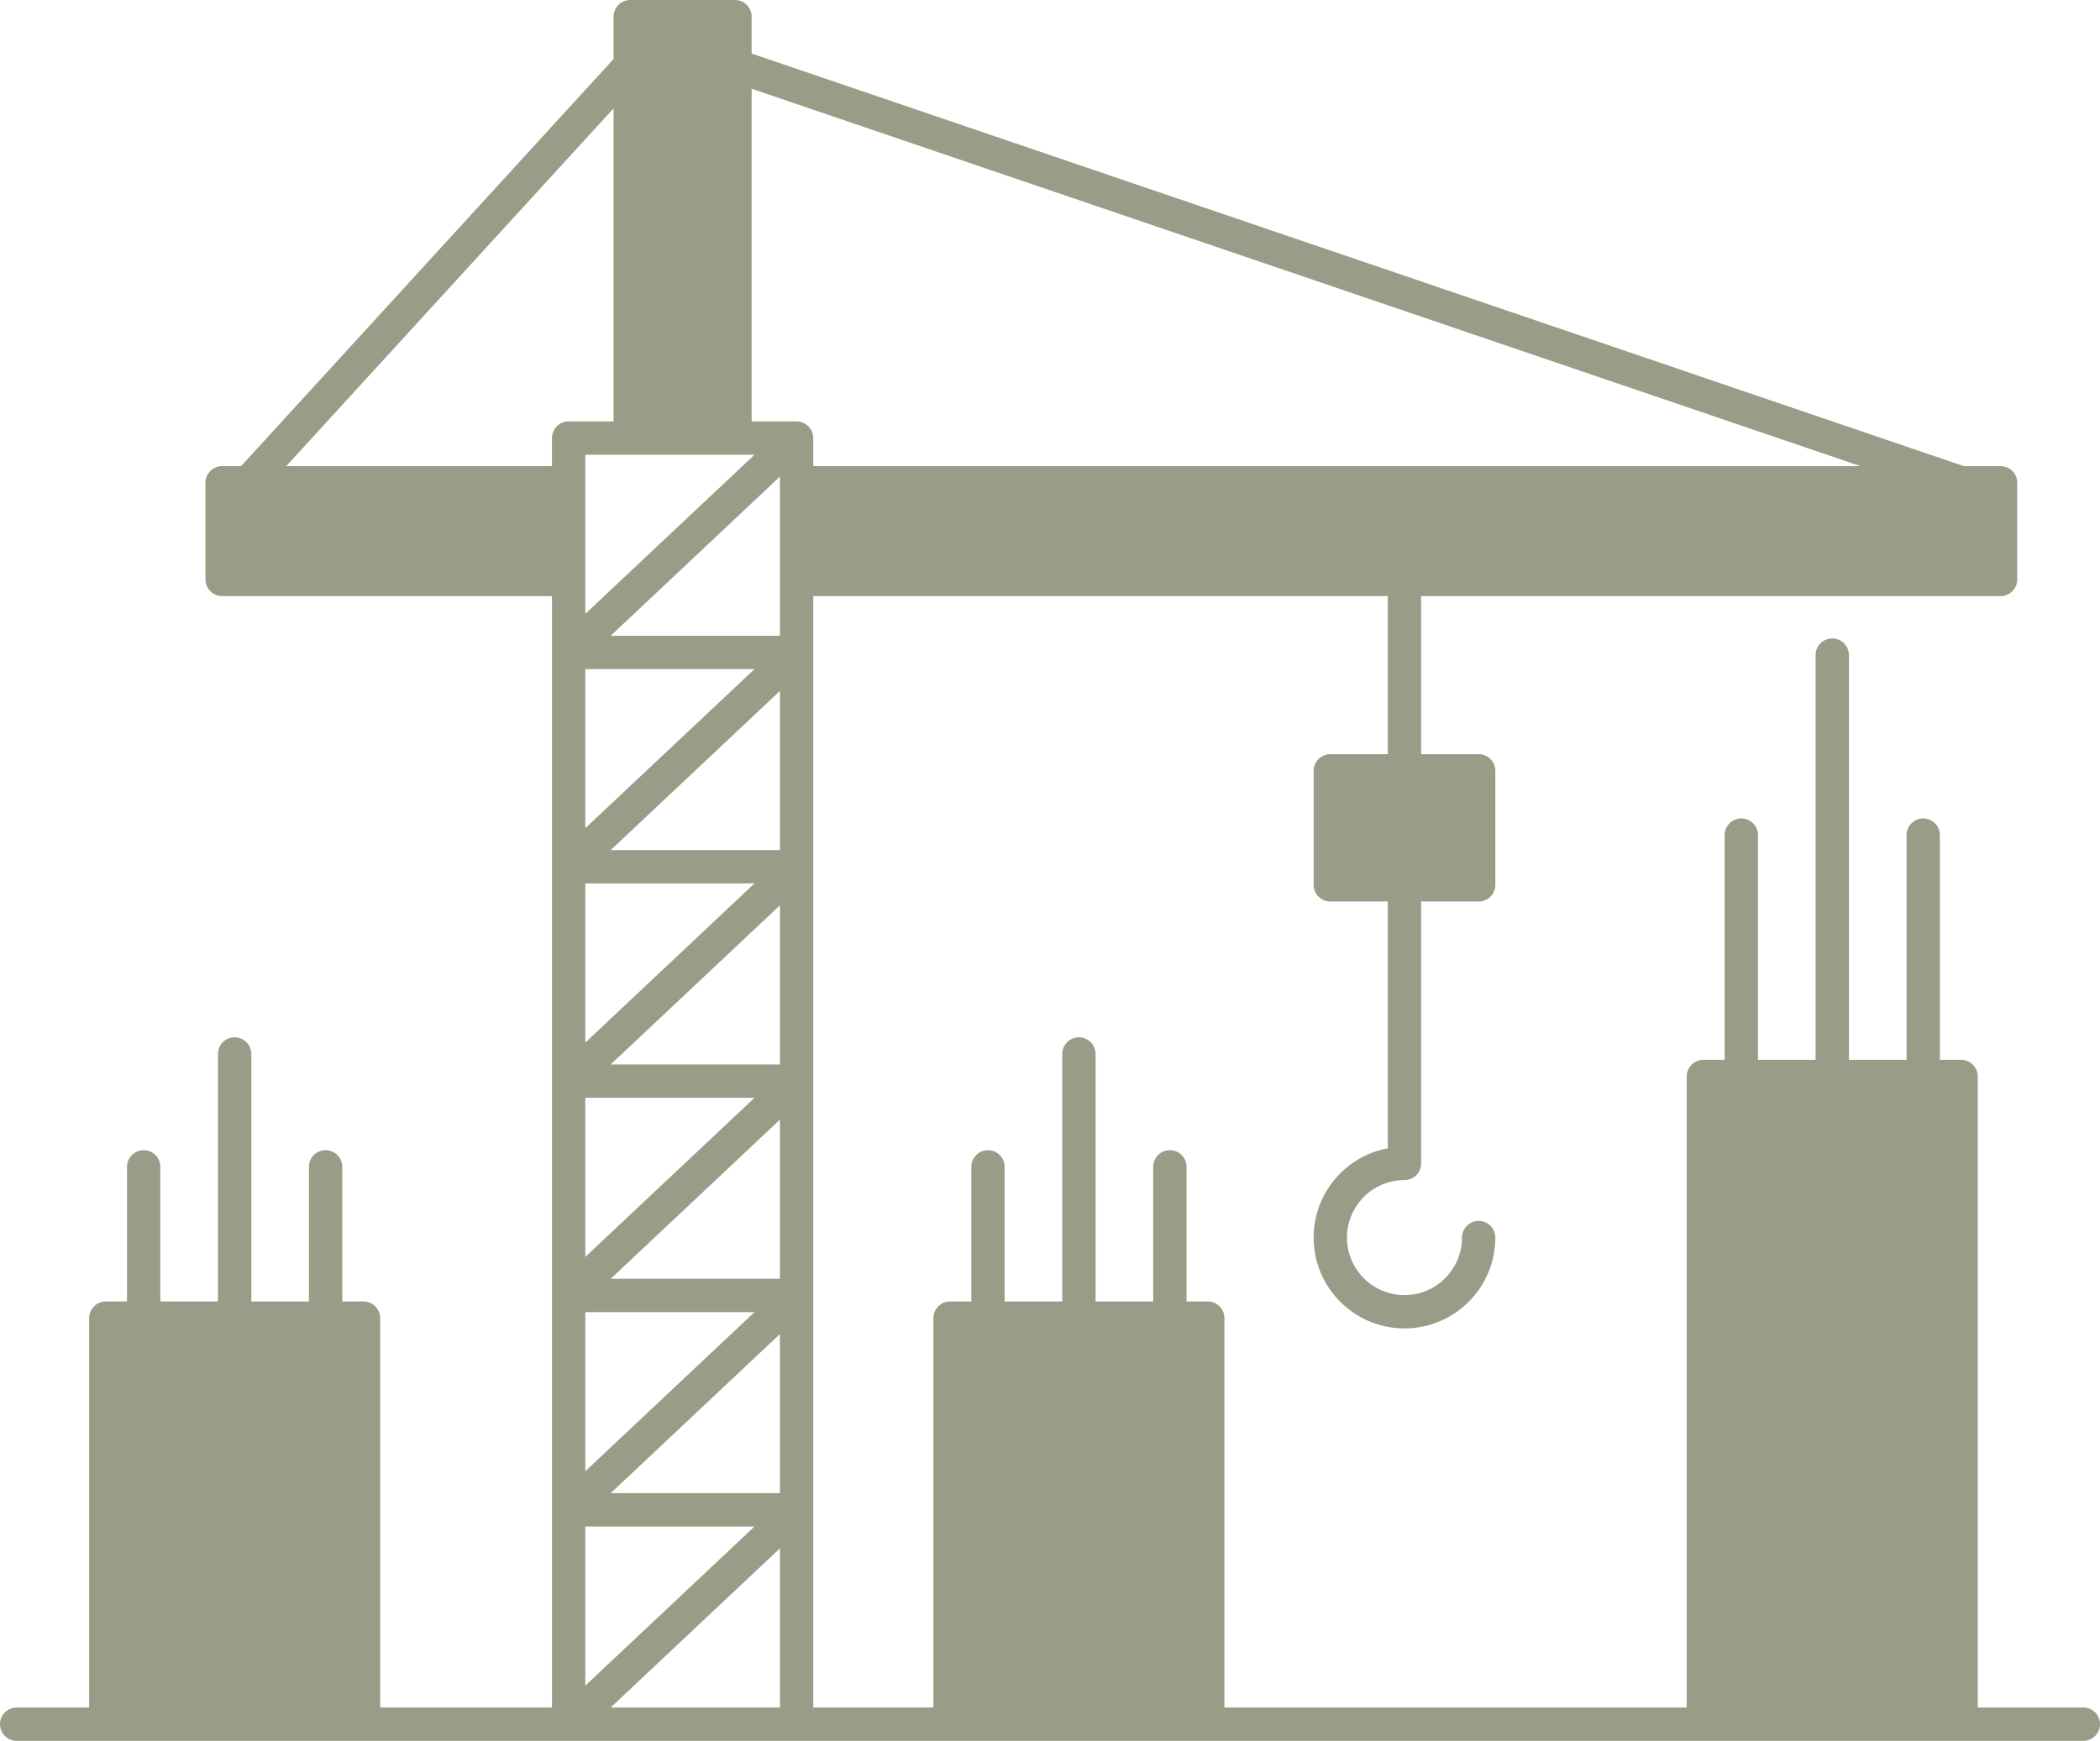 <?xml version="1.0" encoding="UTF-8" standalone="no"?><svg xmlns="http://www.w3.org/2000/svg" xmlns:xlink="http://www.w3.org/1999/xlink" fill="#999c86" height="417.9" preserveAspectRatio="xMidYMid meet" version="1" viewBox="0.0 0.0 504.0 417.9" width="504" zoomAndPan="magnify"><g id="change1_1"><path d="M500,409.88h-25.34V258.41c0-2.21-1.79-4-4-4h-5.09v-53.95c0-2.21-1.79-4-4-4c-2.21,0-4,1.79-4,4v53.95h-13.83v-97.16 c0-2.21-1.79-4-4-4s-4,1.79-4,4v97.16h-13.83v-53.95c0-2.21-1.79-4-4-4c-2.21,0-4,1.79-4,4v53.95h-5.1c-2.21,0-4,1.79-4,4v151.47 H293.86v-93.47c0-2.2-1.79-4-4-4h-5.09v-32.32c0-2.21-1.79-4-4-4s-4,1.79-4,4v32.32h-13.83V253c0-2.21-1.79-4-4-4 c-2.21,0-4,1.79-4,4v59.41h-13.83v-32.32c0-2.21-1.79-4-4-4c-2.21,0-4,1.79-4,4v32.32h-5.1c-2.2,0-4,1.8-4,4v93.47h-28.83V143.09 h137.89v37.95h-13.8c-2.21,0-4,1.79-4,4v27.36c0,2.21,1.79,4,4,4h13.8v59.24c-10.12,1.88-17.8,10.78-17.8,21.43 c0,12.03,9.78,21.81,21.8,21.81c12.03,0,21.81-9.78,21.81-21.81c0-2.21-1.79-4-4-4c-2.21,0-4,1.79-4,4 c0,7.61-6.19,13.81-13.81,13.81c-7.61,0-13.8-6.2-13.8-13.81s6.19-13.8,13.8-13.8c2.21,0,4-1.79,4-4V216.4h13.81c2.21,0,4-1.79,4-4 v-27.36c0-2.21-1.79-4-4-4h-13.81v-37.95h139.07c2.21,0,4-1.79,4-4v-23.2c0-2.21-1.79-4-4-4h-8.82L180.39,12.85V4c0-2.21-1.79-4-4-4 h-25.13c-2.21,0-4,1.79-4,4v10.16l-89.4,97.73h-4.55c-2.21,0-4,1.79-4,4v23.2c0,2.21,1.79,4,4,4h79.16v266.79H91.24v-93.47 c0-2.2-1.79-4-4-4h-5.1v-32.32c0-2.21-1.79-4-4-4s-4,1.79-4,4v32.32H60.31V253c0-2.21-1.79-4-4-4s-4,1.79-4,4v59.41H38.48v-32.32 c0-2.21-1.79-4-4-4s-4,1.79-4,4v32.32h-5.09c-2.21,0-4,1.8-4,4v93.47H4c-2.21,0-4,1.79-4,4s1.79,4,4,4h496c2.21,0,4-1.79,4-4 S502.21,409.88,500,409.88z M181.08,109.16l-40.61,38.2v-38.2H181.08z M132.47,105.16v6.73H68.7l78.56-85.88v75.15h-10.79 C134.26,101.16,132.47,102.95,132.47,105.16z M181.08,160.61l-40.61,38.2v-38.2H181.08z M181.08,212.06l-40.61,38.21v-38.21H181.08z M181.08,263.52l-40.61,38.2v-38.2H181.08z M181.08,314.97l-40.61,38.2v-38.2H181.08z M140.47,366.43h40.61l-40.61,38.2V366.43z M187.18,409.88h-40.62l40.62-38.2V409.88z M187.18,358.43h-40.62l40.62-38.2V358.43z M187.18,306.97h-40.62l40.62-38.2V306.97z M187.18,255.52h-40.62l40.62-38.2V255.52z M187.18,204.06h-40.62l40.62-38.2V204.06z M187.18,152.61h-40.62l40.62-38.2V152.61z M191.18,101.16h-10.79V21.3l266.11,90.59H195.18v-6.73C195.18,102.95,193.38,101.16,191.18,101.16z"/></g></svg>